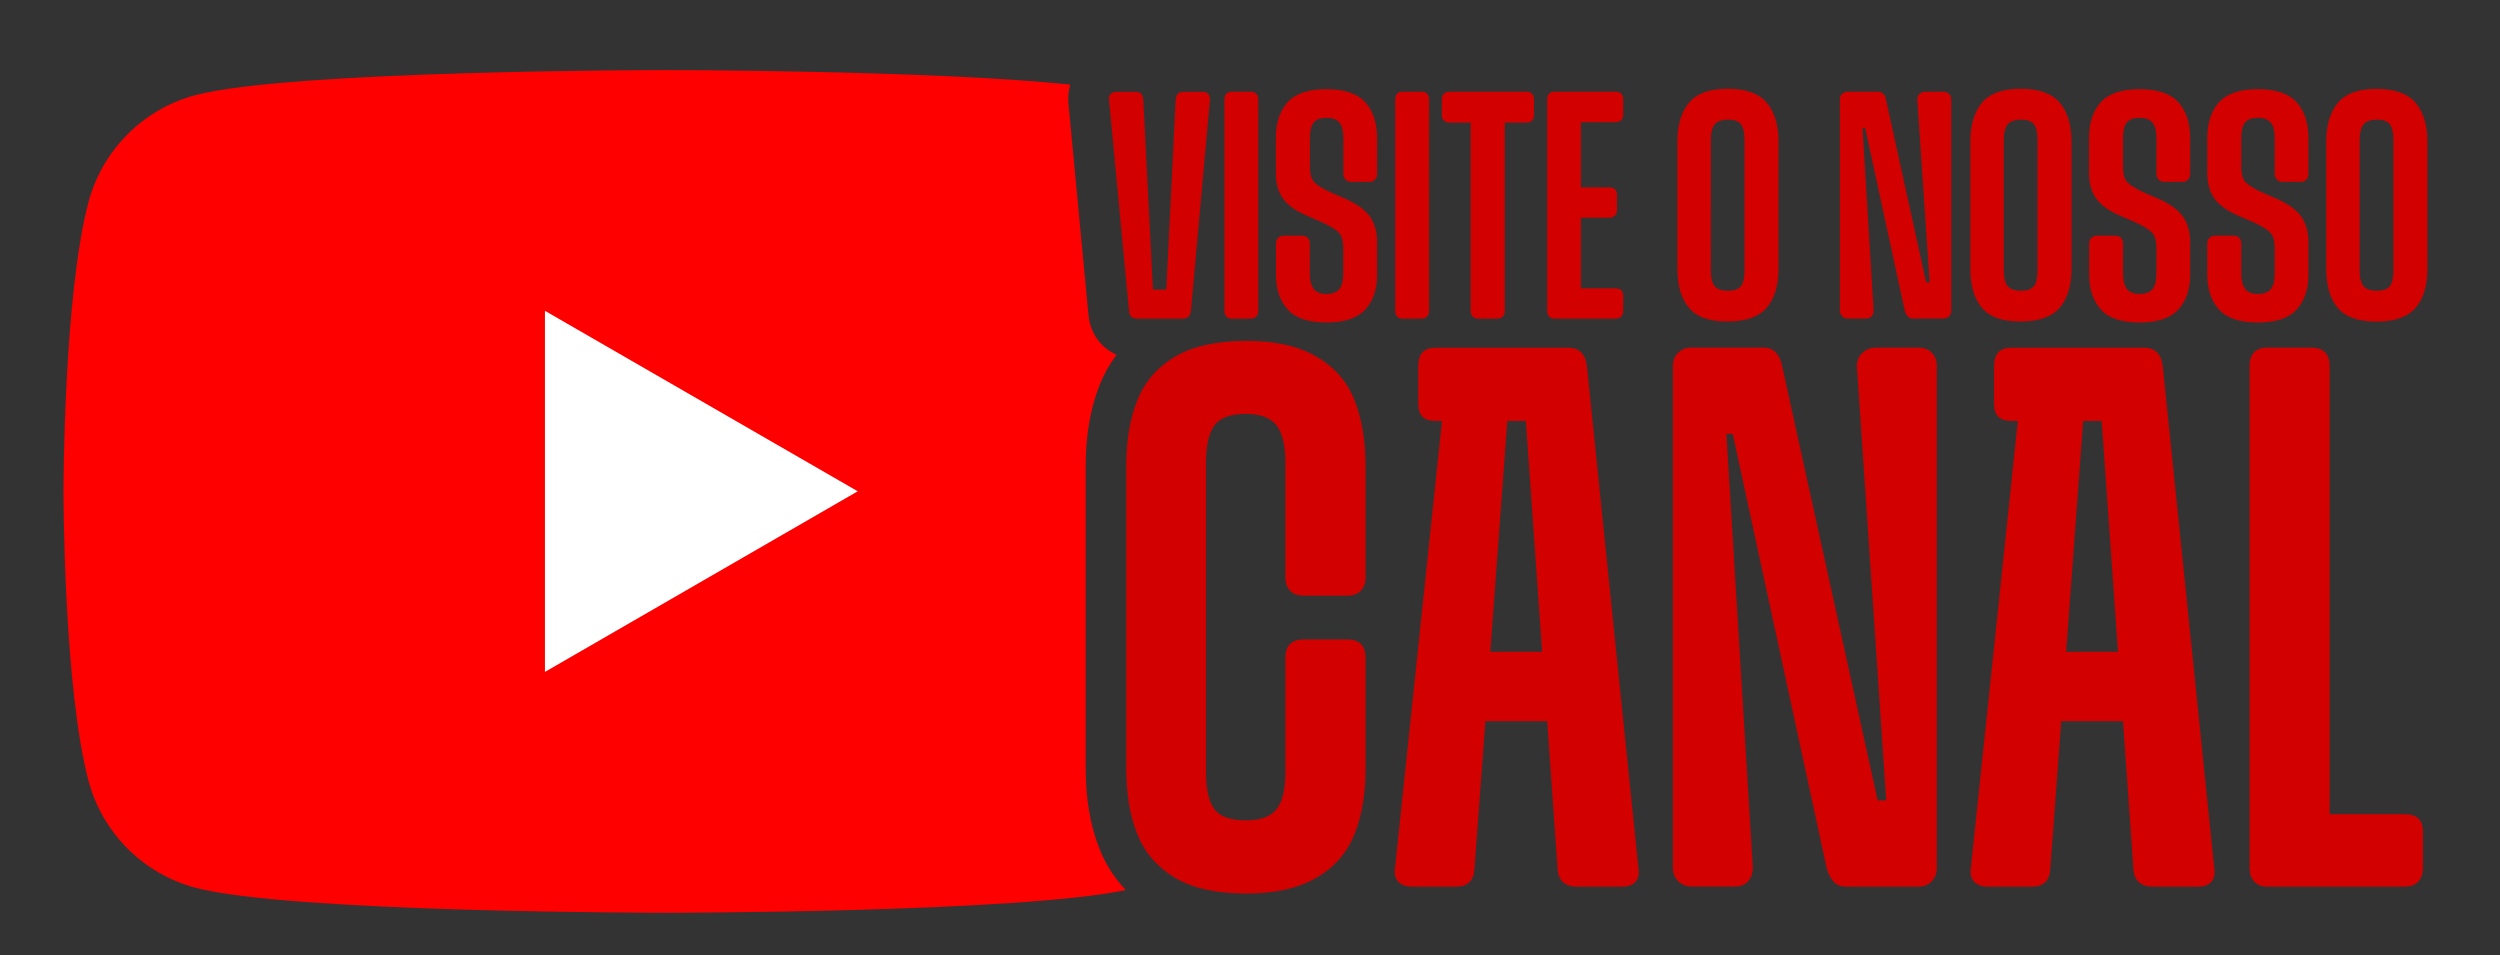 <?xml version="1.0" encoding="utf-8"?>
<!-- Generator: Adobe Illustrator 27.5.0, SVG Export Plug-In . SVG Version: 6.00 Build 0)  -->
<svg version="1.1" id="Camada_1" xmlns="http://www.w3.org/2000/svg" xmlns:xlink="http://www.w3.org/1999/xlink" x="0px" y="0px"
	 viewBox="0 0 1780 680" style="enable-background:new 0 0 1780 680;" xml:space="preserve">
<rect x="0" y="0" width="1780" height="680" fill="#333333" stroke="none"/>
<style type="text/css">
	.st0{fill:#FFC900;}
	.st1{fill:#FF0000;}
	.st2{fill:#D30000;}
	.st3{fill:#FFFFFF;}
	.st4{fill:#282828;}
</style>
<g>
	<path class="st1" d="M783,604.8c-6.7-16.6-10-36.1-10-58V331.9c0-21.9,3.4-41.4,10-58c3.1-7.7,7.1-14.8,12-21.3
		c-11.1-4.9-18.8-15.3-20-28.2l-14.3-151c-0.4-4.6,0.1-9,1.3-13.2C661.6,49.9,473.8,49.9,473.8,49.9s-268,0-334.9,17.9
		c-36.9,9.9-65.9,38.9-75.8,75.8c-17.9,66.8-17.9,206.3-17.9,206.3s0,139.5,17.9,206.3c9.9,36.9,38.9,65.9,75.8,75.8
		c66.8,17.9,334.9,17.9,334.9,17.9s250.9,0,327.7-16.2C793.7,625.4,787.4,615.8,783,604.8z"/>
	<g>
		<g>
			<path class="st2" d="M803.9,221.8L789.6,70.9c-0.2-1.7,0.2-3,1.2-4c0.9-1,2.2-1.5,3.9-1.5h13.8c1.8,0,3.2,0.4,4,1.3
				c0.8,0.8,1.3,2.2,1.5,4l6.9,135.5h9.5l6.7-135.5c0.2-1.8,0.7-3.2,1.6-4c0.9-0.8,2.3-1.3,4.2-1.3h13.2c2,0,3.4,0.5,4.2,1.5
				c0.8,1,1.2,2.3,1.2,4l-13.6,150.9c-0.5,3.4-2.4,5.1-5.8,5.1h-32.1C806.2,226.9,804.2,225.2,803.9,221.8z M937.3,253.9
				c-12.8-7.5-29.4-11.2-49.9-11.2c-21.2,0-38.1,3.8-50.7,11.2c-12.6,7.5-21.6,17.8-26.9,31c-5.3,13.2-7.9,28.9-7.9,47.1v214.9
				c0,18.3,2.6,34,7.9,47.1c5.3,13.2,14.3,23.5,26.9,31c12.6,7.5,29.5,11.2,50.7,11.2c20.5,0,37.1-3.8,49.9-11.2
				c12.8-7.5,21.8-17.8,27.1-31c5.3-13.2,7.9-28.9,7.9-47.1v-78.4c0-4.4-1.1-7.7-3.3-9.9c-2.2-2.2-5.5-3.3-9.9-3.3h-30.7
				c-4.4,0-7.7,1.1-9.9,3.3c-2.2,2.2-3.3,5.5-3.3,9.9v81.7c0,12.1-2.1,20.7-6.3,26c-4.2,5.3-11.4,7.9-21.7,7.9
				c-11,0-18.5-2.6-22.5-7.9c-4-5.3-6-14-6-26V329.2c0-12.1,2-20.8,6-26.3c4-5.5,11.5-8.2,22.5-8.2c10.2,0,17.4,2.7,21.7,8.2
				c4.2,5.5,6.3,14.3,6.3,26.3v81.7c0,4,1.1,7.2,3.3,9.6c2.2,2.4,5.5,3.6,9.9,3.6h30.7c4.4,0,7.7-1.2,9.9-3.6
				c2.2-2.4,3.3-5.6,3.3-9.6V332c0-18.3-2.7-34-7.9-47.1C959.2,271.7,950.1,261.3,937.3,253.9z M1166.5,617.6
				c0.7,4.4,0.1,7.8-1.9,10.1c-2,2.4-5.2,3.6-9.6,3.6h-32.3c-4,0-7.2-1-9.6-3c-2.4-2-3.8-5.2-4.1-9.6l-7.4-105.2h-44l-7.8,105.2
				c-0.4,8.4-4.8,12.6-13.2,12.6h-31.2c-4.4,0-7.7-1.2-9.9-3.6c-2.2-2.4-2.9-5.8-2.2-10.1l33.4-317.9h-4.3c-4.4,0-7.6-1-9.6-3
				c-2-2-3-5.2-3-9.6v-26.3c0-4.4,1-7.7,3-9.9c2-2.2,5.2-3.3,9.6-3.3h94.3c7.7,0,12.1,4.4,13.2,13.2L1166.5,617.6z M1098,464.1
				l-11.6-164.4h-13.2l-12.1,164.4H1098z M1365.4,247.5h-29.6c-3.7,0-6.8,1.2-9.6,3.6c-2.7,2.4-4.1,5.6-4.1,9.6l20.9,309.2h-6.1
				l-68-309.2c-0.7-4-2.2-7.2-4.4-9.6c-2.2-2.4-5.1-3.6-8.8-3.6h-51.5c-3.7,0-6.8,1.2-9.3,3.6c-2.6,2.4-3.8,5.6-3.8,9.6v41.1v7.1
				v309.2c0,3.7,1.3,6.8,3.8,9.3c2.6,2.6,5.7,3.8,9.3,3.8h31.2c4,0,7.1-1.3,9.3-3.8c2.2-2.6,3.3-5.8,3.3-9.9l-18.8-308.6h4.5
				l66.9,309.2c1.1,4,2.7,7.2,4.9,9.6c2.2,2.4,5.1,3.6,8.8,3.6h51c4.4,0,7.8-1.3,10.1-3.8c2.4-2.6,3.6-5.7,3.6-9.3v-40.6v-7.7V260.7
				c0-4-1.2-7.2-3.6-9.6C1373.2,248.7,1369.8,247.5,1365.4,247.5z M1576.5,617.6c0.7,4.4,0.1,7.8-1.9,10.1c-2,2.4-5.2,3.6-9.6,3.6
				h-32.3c-4,0-7.2-1-9.6-3c-2.4-2-3.8-5.2-4.1-9.6l-7.4-105.2h-44l-7.8,105.2c-0.4,8.4-4.8,12.6-13.2,12.6h-31.2
				c-4.4,0-7.7-1.2-9.9-3.6c-2.2-2.4-2.9-5.8-2.2-10.1l33.4-317.9h-4.3c-4.4,0-7.6-1-9.6-3c-2-2-3-5.2-3-9.6v-26.3
				c0-4.4,1-7.7,3-9.9c2-2.2,5.2-3.3,9.6-3.3h94.3c7.7,0,12.1,4.4,13.2,13.2L1576.5,617.6z M1508,464.1l-11.6-164.4h-13.2
				l-12.1,164.4H1508z M1711.9,579.7h-53.2v-319c0-4.4-1.1-7.7-3.3-9.9c-2.2-2.2-5.5-3.3-9.9-3.3h-31.2c-4,0-7.1,1.1-9.3,3.3
				c-2.2,2.2-3.3,5.5-3.3,9.9v357.4c0,4,1.1,7.2,3.3,9.6c2.2,2.4,5.3,3.6,9.3,3.6h97.6c4.4,0,7.7-1.2,9.9-3.6
				c2.2-2.4,3.3-5.6,3.3-9.6v-25.8c0-4.4-1.1-7.6-3.3-9.6C1719.6,580.7,1716.3,579.7,1711.9,579.7z M877.1,226.9h13.2
				c1.8,0,3.2-0.5,4.2-1.5c0.9-1,1.4-2.3,1.4-4V70.9c0-1.8-0.5-3.2-1.4-4.2c-0.9-0.9-2.3-1.4-4.2-1.4h-13.2c-1.7,0-3,0.5-3.9,1.4
				c-0.9,0.9-1.4,2.3-1.4,4.2v150.5c0,1.7,0.5,3,1.4,4C874.1,226.4,875.4,226.9,877.1,226.9z M944.4,63.5c-12.8,0-22,3.1-27.6,9.3
				c-5.6,6.2-8.4,14.7-8.4,25.3V123c0,7.5,1.7,13.7,5.2,18.5c3.5,4.8,9.2,8.8,17.2,12.2l9.7,4.2c6.5,2.9,10.7,5.5,12.8,7.8
				c2.1,2.3,3.1,6,3.1,11.1v17.8c0,5.4-1,9.2-2.9,11.4c-1.9,2.2-5,3.3-9.1,3.3s-7.2-1.2-9-3.5c-1.8-2.3-2.8-6.1-2.8-11.3v-21.2
				c0-1.7-0.5-3-1.5-4c-1-1-2.3-1.5-4-1.5H914c-1.5,0-2.9,0.5-3.9,1.5c-1.1,1-1.6,2.3-1.6,4v22.2c0,10.5,2.8,18.8,8.4,24.9
				c5.6,6.2,14.8,9.2,27.6,9.2c12.8,0,22-3.1,27.6-9.2c5.6-6.2,8.4-14.4,8.4-24.7v-23.3c0-7.2-1.7-13.2-5-18c-3.3-4.8-9-9-17.2-12.7
				l-9.7-4.2c-6.5-2.9-10.7-5.5-12.8-7.7c-2.1-2.2-3.1-5.8-3.1-10.7V98.6c0-5.5,0.9-9.4,2.8-11.5c1.8-2.2,4.8-3.2,9-3.2
				s7.2,1.1,9.1,3.3c1.9,2.2,2.9,6,2.9,11.4V124c0,1.5,0.5,2.8,1.6,3.9c1.1,1.1,2.4,1.6,3.9,1.6h13.2c1.5,0,2.8-0.5,3.8-1.6
				c1-1.1,1.5-2.4,1.5-3.9V98.1c0-10.6-2.8-19-8.4-25.3C966.4,66.6,957.2,63.5,944.4,63.5z M998.7,226.9h13.2c1.8,0,3.2-0.5,4.2-1.5
				c0.9-1,1.4-2.3,1.4-4V70.9c0-1.8-0.5-3.2-1.4-4.2c-0.9-0.9-2.3-1.4-4.2-1.4h-13.2c-1.7,0-3,0.5-3.9,1.4c-0.9,0.9-1.4,2.3-1.4,4.2
				v150.5c0,1.7,0.5,3,1.4,4C995.7,226.4,997,226.9,998.7,226.9z M1032.1,87.3h15v134.1c0,1.7,0.5,3,1.5,4c1,1,2.3,1.5,4,1.5h13.2
				c1.8,0,3.2-0.5,4.2-1.5c0.9-1,1.4-2.3,1.4-4V87.3h15.2c1.8,0,3.2-0.5,4.2-1.4c0.9-0.9,1.4-2.2,1.4-3.9V70.9
				c0-1.8-0.5-3.2-1.4-4.2c-0.9-0.9-2.3-1.4-4.2-1.4h-54.5c-1.7,0-3,0.5-4,1.4c-1,0.9-1.5,2.3-1.5,4.2V82c0,1.7,0.5,3,1.5,3.9
				C1029.1,86.8,1030.4,87.3,1032.1,87.3z M1106.9,226.9h43.2c1.8,0,3.2-0.5,4.2-1.5c0.9-1,1.4-2.3,1.4-4v-10.8c0-1.8-0.5-3.2-1.4-4
				c-0.9-0.8-2.3-1.3-4.2-1.3h-24.5v-50.3h20.1c1.8,0,3.2-0.5,4.2-1.5c0.9-1,1.4-2.3,1.4-4v-10.8c0-1.7-0.5-3-1.4-3.9
				c-0.9-0.9-2.3-1.4-4.2-1.4h-20.1V87h24.5c1.8,0,3.2-0.5,4.2-1.4c0.9-0.9,1.4-2.2,1.4-3.9V70.9c0-1.8-0.5-3.2-1.4-4.2
				c-0.9-0.9-2.3-1.4-4.2-1.4h-43.2c-1.7,0-3,0.5-3.9,1.4c-0.9,0.9-1.4,2.3-1.4,4.2v150.5c0,1.7,0.5,3,1.4,4
				C1103.9,226.4,1105.2,226.9,1106.9,226.9z M1202.5,219.1c-5.5-6.5-8.2-15.8-8.2-27.8v-90.5c0-11.8,2.8-21.1,8.3-27.7
				c5.5-6.6,14.7-9.9,27.5-9.9c12.9,0,22.2,3.3,27.8,9.9c5.6,6.6,8.4,15.8,8.4,27.7v90.5c0,12-2.8,21.3-8.4,27.8
				c-5.6,6.5-14.9,9.8-27.8,9.8C1217.2,229,1208,225.7,1202.5,219.1z M1218.1,192.7c0,5.1,0.9,8.7,2.7,11c1.8,2.2,5,3.3,9.6,3.3
				c4.5,0,7.5-1.1,9.2-3.3c1.7-2.2,2.5-6,2.5-11.2V99.7c0-5.2-0.8-9-2.5-11.2c-1.7-2.2-4.7-3.3-9-3.3c-4.6,0-7.8,1.1-9.7,3.3
				c-1.8,2.2-2.8,6-2.8,11.2V192.7z M1383.3,65.3h-12.5c-1.5,0-2.9,0.5-4,1.5s-1.7,2.3-1.7,4l8.8,130.2h-2.5l-28.6-130.2
				c-0.3-1.7-0.9-3-1.9-4s-2.2-1.5-3.7-1.5h-21.7c-1.5,0-2.8,0.5-3.9,1.5c-1.1,1-1.6,2.3-1.6,4v17.3v3v130.2c0,1.5,0.5,2.8,1.6,3.9
				c1.1,1.1,2.4,1.6,3.9,1.6h13.2c1.7,0,3-0.5,3.9-1.6c0.9-1.1,1.4-2.5,1.4-4.2l-7.9-129.9h1.9l28.2,130.2c0.5,1.7,1.2,3,2.1,4
				c0.9,1,2.2,1.5,3.7,1.5h21.5c1.8,0,3.3-0.5,4.3-1.6c1-1.1,1.5-2.4,1.5-3.9v-17.1V201V70.9c0-1.7-0.5-3-1.5-4
				C1386.6,65.8,1385.2,65.3,1383.3,65.3z M1411.1,219.1c-5.5-6.5-8.2-15.8-8.2-27.8v-90.5c0-11.8,2.8-21.1,8.3-27.7
				c5.5-6.6,14.7-9.9,27.5-9.9c12.9,0,22.2,3.3,27.8,9.9c5.6,6.6,8.4,15.8,8.4,27.7v90.5c0,12-2.8,21.3-8.4,27.8
				c-5.6,6.5-14.9,9.8-27.8,9.8C1425.8,229,1416.6,225.7,1411.1,219.1z M1426.7,192.7c0,5.1,0.9,8.7,2.7,11c1.8,2.2,5,3.3,9.6,3.3
				c4.5,0,7.5-1.1,9.2-3.3c1.7-2.2,2.5-6,2.5-11.2V99.7c0-5.2-0.8-9-2.5-11.2c-1.7-2.2-4.7-3.3-9-3.3c-4.6,0-7.8,1.1-9.7,3.3
				c-1.8,2.2-2.8,6-2.8,11.2V192.7z M1523.4,229.6c12.8,0,22-3.1,27.6-9.2c5.6-6.2,8.4-14.4,8.4-24.7v-23.3c0-7.2-1.7-13.2-5-18
				c-3.3-4.8-9-9-17.2-12.7l-9.7-4.2c-6.5-2.9-10.7-5.5-12.8-7.7c-2.1-2.2-3.1-5.8-3.1-10.7V98.6c0-5.5,0.9-9.4,2.8-11.5
				c1.8-2.2,4.8-3.2,9-3.2c4.2,0,7.2,1.1,9.1,3.3c1.9,2.2,2.9,6,2.9,11.4V124c0,1.5,0.5,2.8,1.6,3.9c1.1,1.1,2.4,1.6,3.9,1.6h13.2
				c1.5,0,2.8-0.5,3.8-1.6c1-1.1,1.5-2.4,1.5-3.9V98.1c0-10.6-2.8-19-8.4-25.3c-5.6-6.2-14.8-9.3-27.6-9.3c-12.8,0-22,3.1-27.6,9.3
				c-5.6,6.2-8.4,14.7-8.4,25.3V123c0,7.5,1.7,13.7,5.2,18.5c3.5,4.8,9.2,8.8,17.2,12.2l9.7,4.2c6.5,2.9,10.7,5.5,12.8,7.8
				c2.1,2.3,3.1,6,3.1,11.1v17.8c0,5.4-1,9.2-2.9,11.4c-1.9,2.2-5,3.3-9.1,3.3c-4.2,0-7.2-1.2-9-3.5c-1.8-2.3-2.8-6.1-2.8-11.3
				v-21.2c0-1.7-0.5-3-1.5-4c-1-1-2.3-1.5-4-1.5H1493c-1.5,0-2.9,0.5-3.9,1.5c-1.1,1-1.6,2.3-1.6,4v22.2c0,10.5,2.8,18.8,8.4,24.9
				C1501.4,226.6,1510.6,229.6,1523.4,229.6z M1635.2,220.4c5.6-6.2,8.4-14.4,8.4-24.7v-23.3c0-7.2-1.7-13.2-5-18
				c-3.3-4.8-9-9-17.2-12.7l-9.7-4.2c-6.5-2.9-10.7-5.5-12.8-7.7c-2.1-2.2-3.1-5.8-3.1-10.7V98.6c0-5.5,0.9-9.4,2.8-11.5
				c1.8-2.2,4.8-3.2,9-3.2c4.2,0,7.2,1.1,9.1,3.3c1.9,2.2,2.9,6,2.9,11.4V124c0,1.5,0.5,2.8,1.6,3.9c1.1,1.1,2.4,1.6,3.9,1.6h13.2
				c1.5,0,2.8-0.5,3.8-1.6c1-1.1,1.5-2.4,1.5-3.9V98.1c0-10.6-2.8-19-8.4-25.3c-5.6-6.2-14.8-9.3-27.6-9.3c-12.8,0-22,3.1-27.6,9.3
				c-5.6,6.2-8.4,14.7-8.4,25.3V123c0,7.5,1.7,13.7,5.2,18.5c3.5,4.8,9.2,8.8,17.2,12.2l9.7,4.2c6.5,2.9,10.7,5.5,12.8,7.8
				c2.1,2.3,3.1,6,3.1,11.1v17.8c0,5.4-1,9.2-2.9,11.4c-1.9,2.2-5,3.3-9.1,3.3c-4.2,0-7.2-1.2-9-3.5c-1.8-2.3-2.8-6.1-2.8-11.3
				v-21.2c0-1.7-0.5-3-1.5-4c-1-1-2.3-1.5-4-1.5h-13.2c-1.5,0-2.8,0.5-3.9,1.5c-1.1,1-1.6,2.3-1.6,4v22.2c0,10.5,2.8,18.8,8.4,24.9
				c5.6,6.2,14.8,9.2,27.6,9.2C1620.4,229.6,1629.6,226.6,1635.2,220.4z M1728.3,100.9v90.5c0,12-2.8,21.3-8.4,27.8
				c-5.6,6.5-14.9,9.8-27.8,9.8c-12.9,0-22.1-3.3-27.6-9.8c-5.5-6.5-8.2-15.8-8.2-27.8v-90.5c0-11.8,2.8-21.1,8.3-27.7
				c5.5-6.6,14.7-9.9,27.5-9.9c12.9,0,22.2,3.3,27.8,9.9C1725.5,79.8,1728.3,89,1728.3,100.9z M1704.1,99.7c0-5.2-0.8-9-2.5-11.2
				c-1.7-2.2-4.7-3.3-9-3.3c-4.6,0-7.8,1.1-9.7,3.3c-1.8,2.2-2.8,6-2.8,11.2v93c0,5.1,0.9,8.7,2.7,11c1.8,2.2,5,3.3,9.6,3.3
				c4.5,0,7.5-1.1,9.2-3.3c1.7-2.2,2.5-6,2.5-11.2V99.7z"/>
		</g>
	</g>
	<path class="st3" d="M388,478.4l222.7-128.6L388,221.3V478.4z"/>
</g>
</svg>
